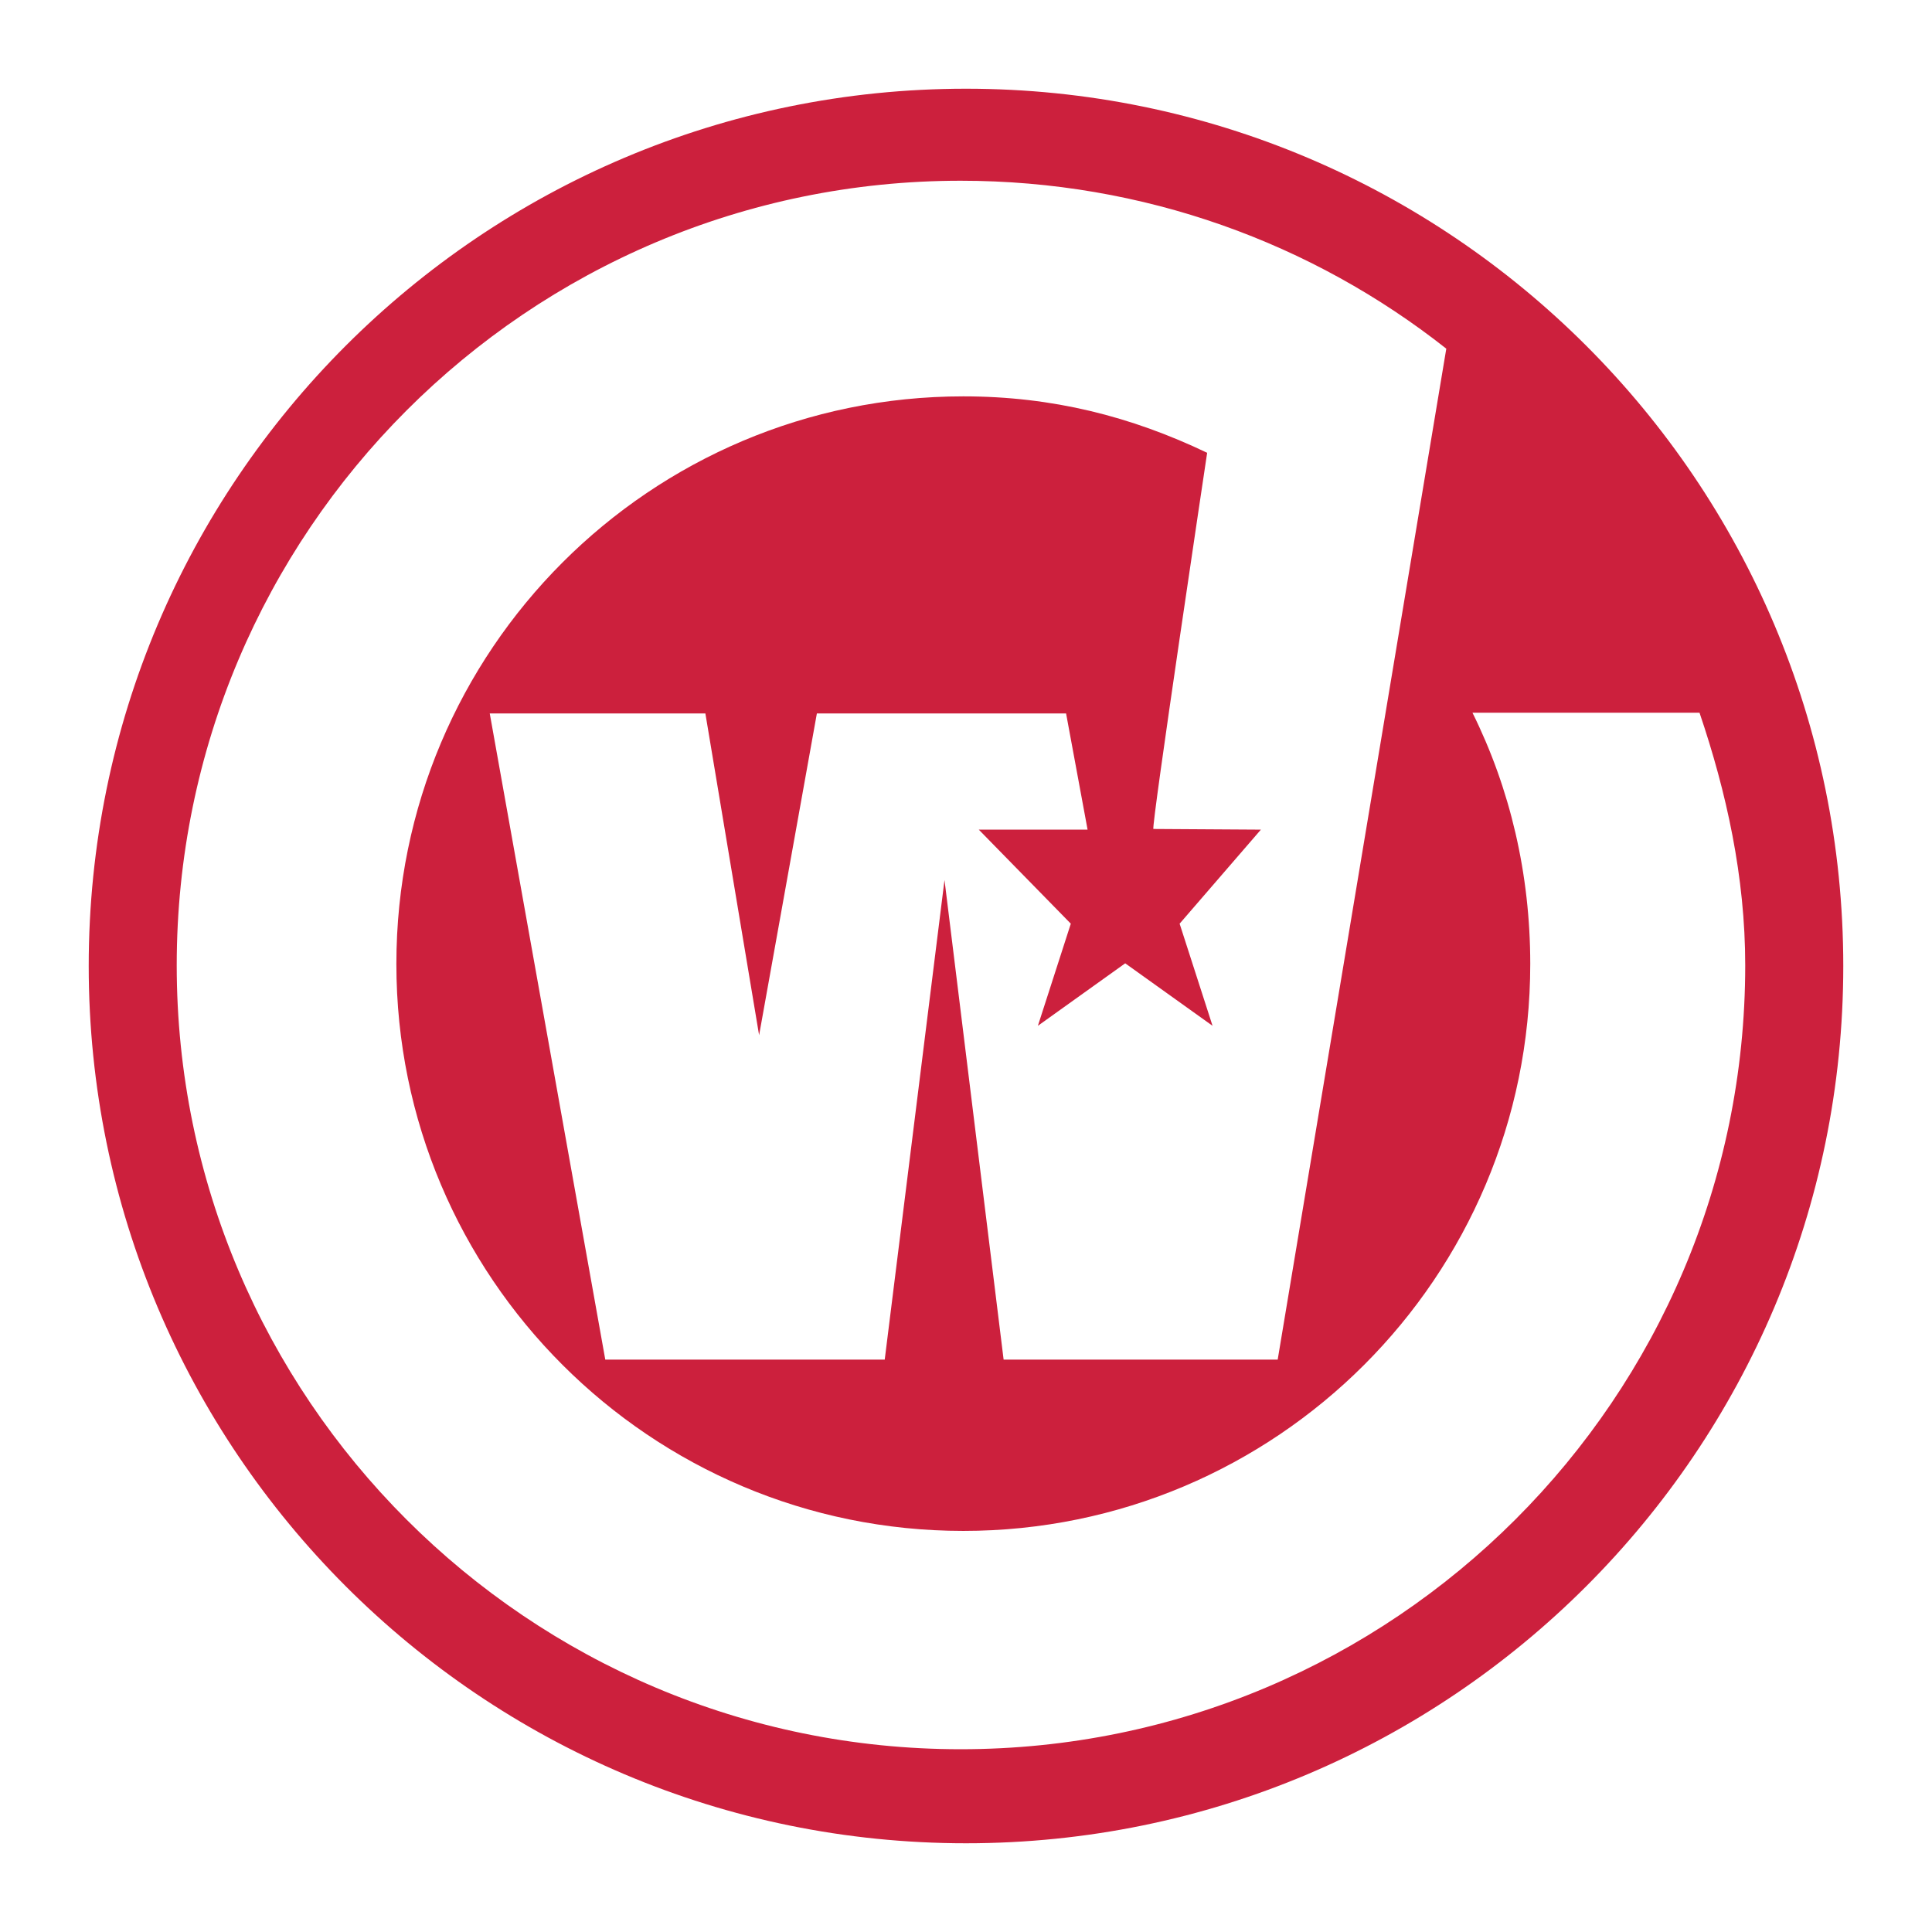 <svg xmlns="http://www.w3.org/2000/svg" width="2500" height="2500" viewBox="0 0 192.756 192.756"><g fill-rule="evenodd" clip-rule="evenodd"><path fill="#fff" d="M0 0h192.756v192.756H0V0z"/><path d="M183.904 96.378c0 48.321-39.205 87.526-87.526 87.526-48.32 0-87.527-39.205-87.527-87.526 0-48.32 39.207-87.527 87.527-87.527 48.321 0 87.526 39.207 87.526 87.527z" fill="#fff"/><path d="M183.904 96.378c0 48.321-39.205 87.526-87.526 87.526-48.32 0-87.527-39.205-87.527-87.526 0-48.32 39.207-87.527 87.527-87.527 48.321 0 87.526 39.207 87.526 87.527zm-63.466-51.203s-5.629 37.531-5.361 37.531l10.723.067-8.109 9.383 3.285 10.188-8.713-6.234-8.713 6.234 3.285-10.188-9.182-9.383h10.855l-2.145-11.594H81.5l-5.764 32.102-5.361-32.102H48.862l11.527 64.471h27.88l5.964-47.851 5.898 47.851h27.344l16.822-100.863c-13.338-10.522-30.158-16.755-48.455-16.755-43.161 0-78.211 35.052-78.211 78.278 0 43.16 35.051 78.211 78.211 78.211 43.226 0 78.279-35.051 78.279-78.211 0-8.846-1.877-17.291-4.559-25.199H146.91c3.754 7.573 5.764 16.085 5.764 25.066 0 31.23-25.332 56.562-56.564 56.562-31.231 0-56.564-25.332-56.564-56.562 0-31.299 25.333-56.632 56.564-56.632 8.913.001 16.755 2.012 24.328 5.63z" fill="#cc203d"/></g></svg>